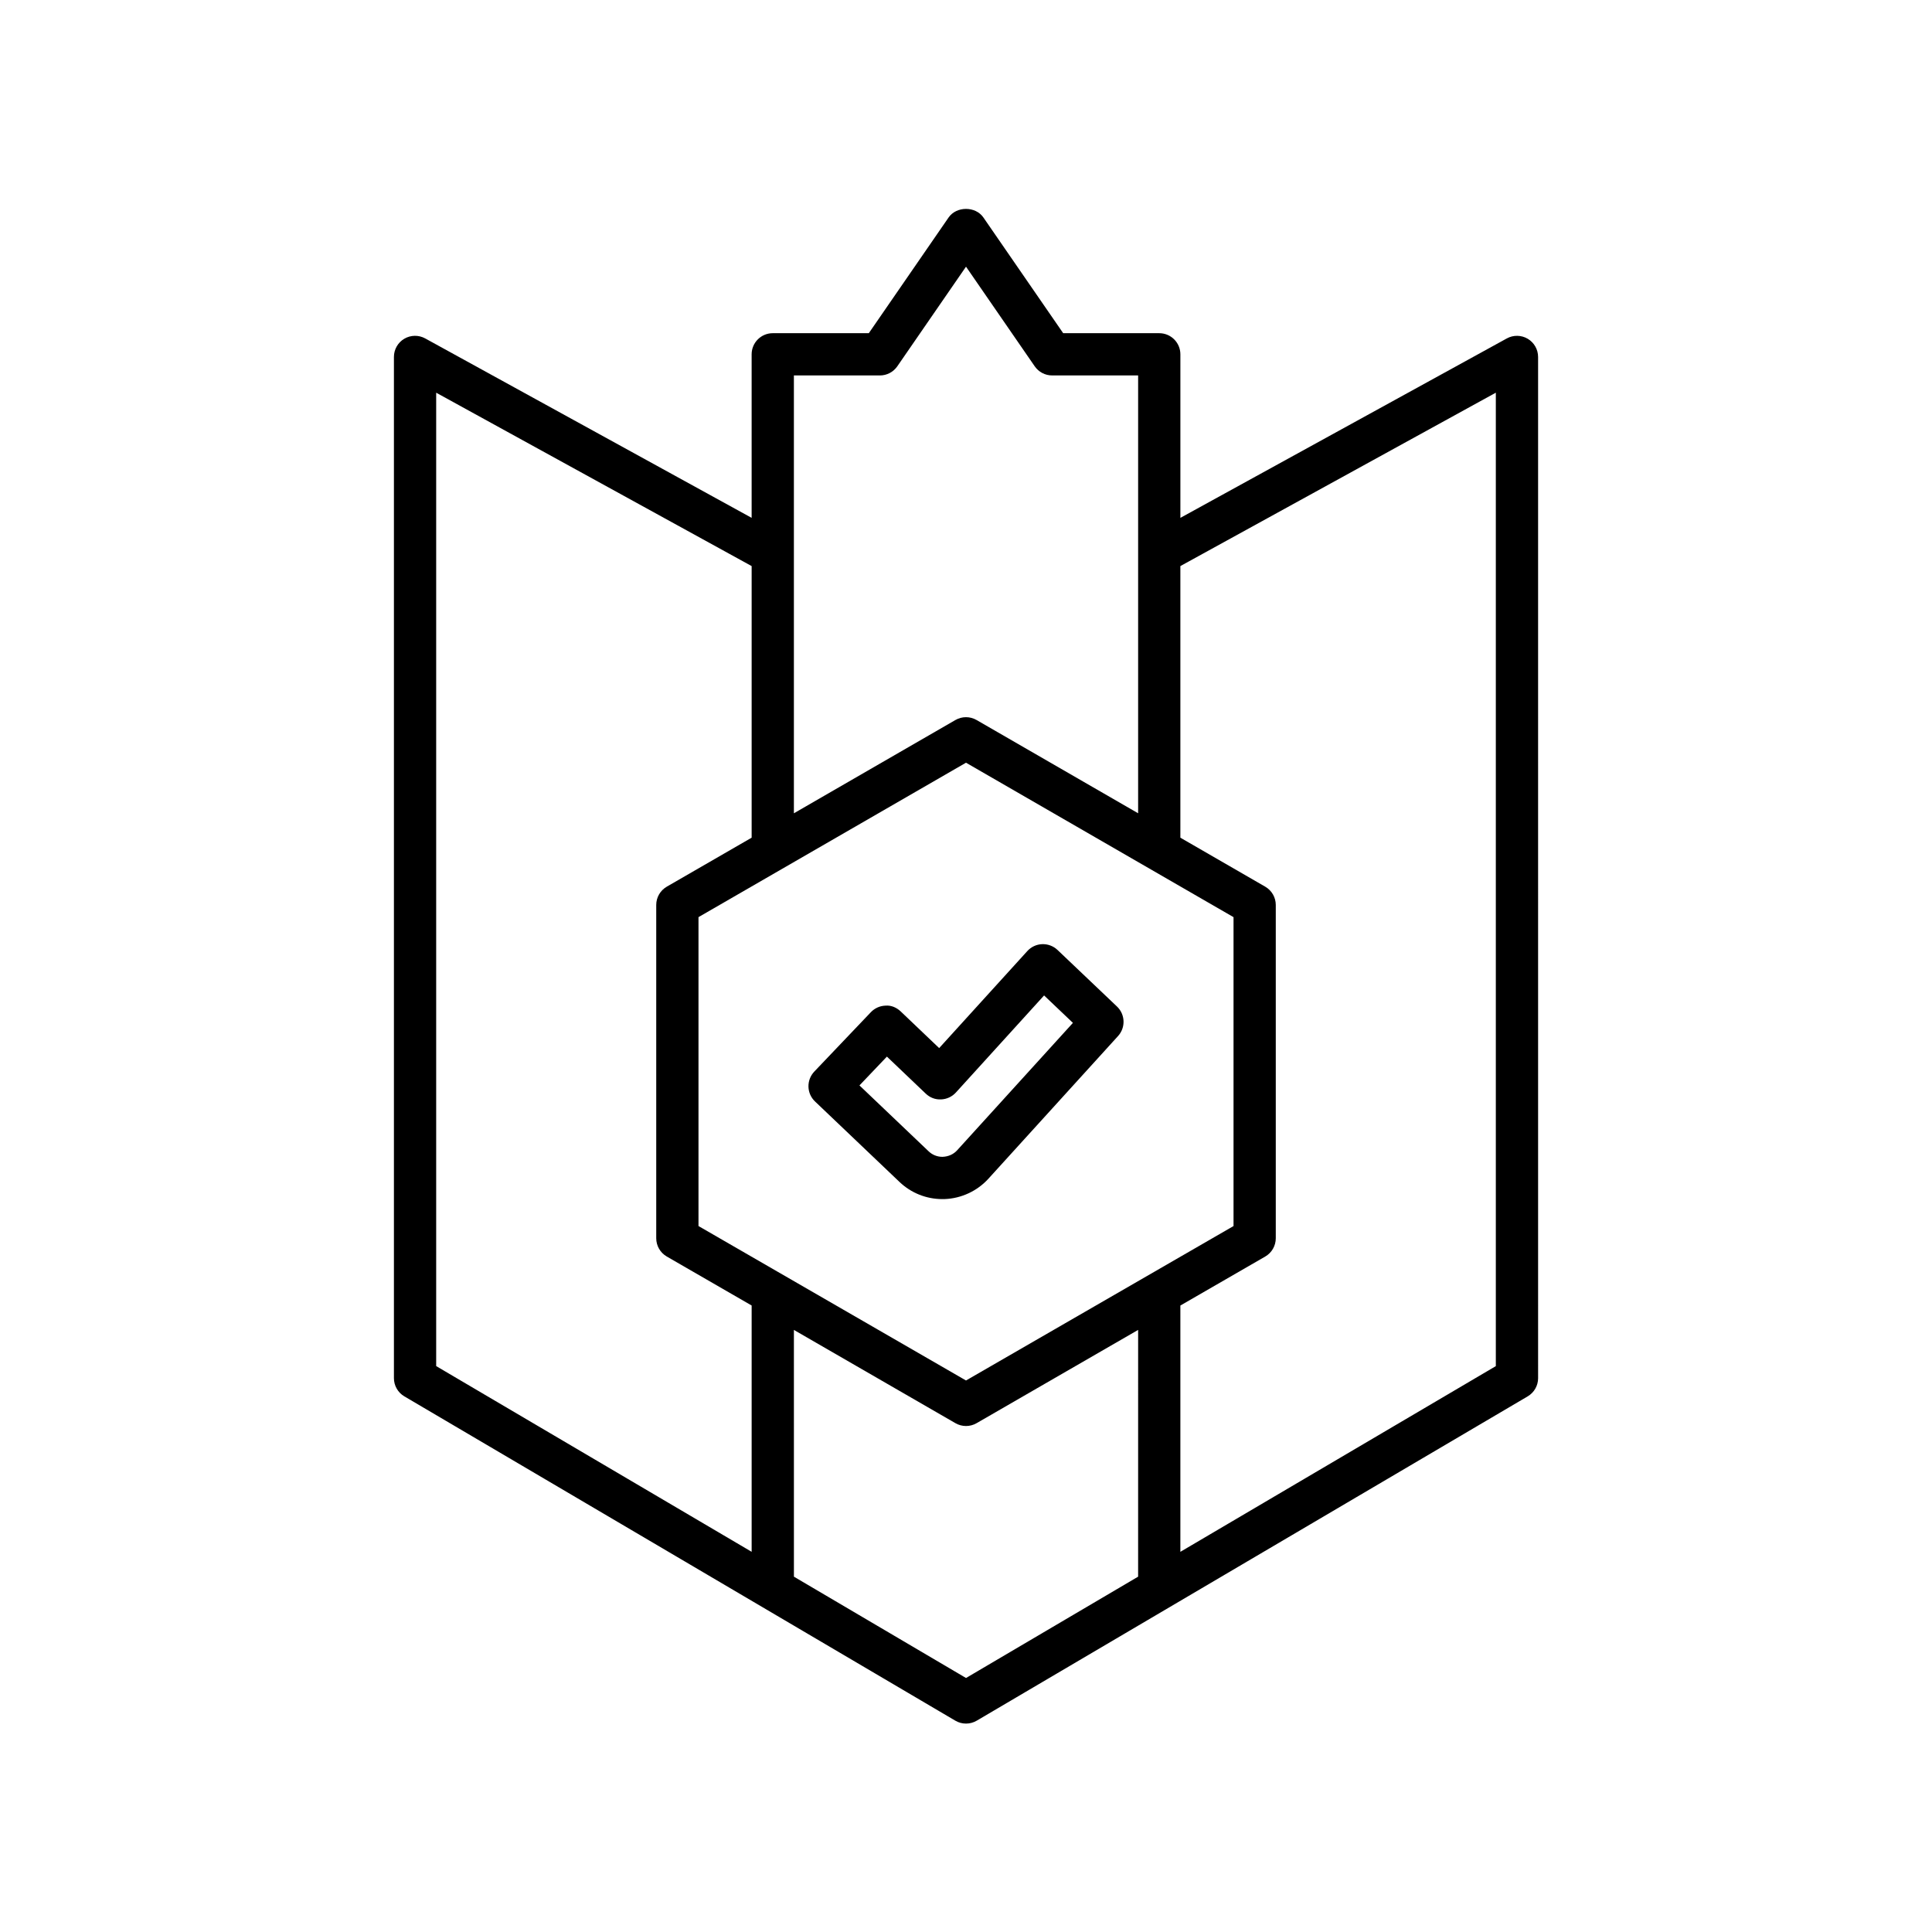 <?xml version="1.0" encoding="UTF-8"?>
<!-- Uploaded to: SVG Repo, www.svgrepo.com, Generator: SVG Repo Mixer Tools -->
<svg fill="#000000" width="800px" height="800px" version="1.1" viewBox="144 144 512 512" xmlns="http://www.w3.org/2000/svg">
 <g>
  <path d="m451.21 232.3h-25.453l-21.148-30.668c-2.09-3.027-7.129-3.027-9.219 0l-21.148 30.668h-25.453c-3.09 0-5.598 2.508-5.598 5.598v43.336l-86.504-47.547c-1.734-0.953-3.836-0.922-5.547 0.086-1.703 1.008-2.746 2.84-2.746 4.82v270.63c0 1.984 1.051 3.82 2.758 4.824l146.01 85.945c0.879 0.523 1.859 0.777 2.844 0.777 0.98 0 1.961-0.258 2.84-0.773l146.01-85.945c1.707-1.008 2.758-2.84 2.758-4.824l-0.004-270.63c0-1.98-1.043-3.809-2.746-4.82-1.707-1.008-3.812-1.043-5.547-0.086l-86.504 47.547v-43.336c0-3.094-2.504-5.602-5.598-5.602zm-96.82 58.402v-47.203h22.793c1.84 0 3.562-0.906 4.609-2.418l18.211-26.41 18.211 26.406c1.043 1.516 2.769 2.418 4.609 2.418h22.793v116.03l-42.816-24.715c-1.734-1-3.863-1-5.598 0l-42.812 24.719zm45.613 55.422 70.895 40.93v81.863l-70.895 40.926-70.895-40.93v-81.863zm-56.809 209.12-83.602-49.215v-257.96l83.602 45.949v71.977l-22.484 12.98c-1.734 1-2.801 2.848-2.801 4.848v88.324c0 2 1.066 3.848 2.801 4.848l22.484 12.98zm102.42 6.59-45.609 26.852-45.609-26.852-0.004-65.391 42.812 24.715c0.867 0.5 1.832 0.75 2.801 0.75s1.934-0.25 2.801-0.75l42.812-24.719zm94.797-313.77v257.97l-83.602 49.215v-65.27l22.484-12.98c1.734-1 2.801-2.848 2.801-4.848v-88.328c0-2-1.066-3.848-2.801-4.848l-22.484-12.98v-71.98z"/>
  <path d="m382.38 457.23c3.074 2.93 7.113 4.543 11.363 4.543 0.066 0 0.523-0.004 0.594-0.008 4.402-0.16 8.629-2.125 11.594-5.383l34.367-37.824c2.043-2.25 1.918-5.723-0.285-7.82l-15.758-14.988c-1.094-1.039-2.555-1.59-4.066-1.539-1.504 0.055-2.926 0.715-3.938 1.832l-23.363 25.711-10.184-9.707c-1.074-1.023-2.516-1.672-3.996-1.543-1.484 0.035-2.894 0.66-3.918 1.734l-14.996 15.742c-1.023 1.078-1.578 2.516-1.543 4s0.66 2.891 1.734 3.918zm-3.34-33.219 10.281 9.801c1.094 1.039 2.469 1.613 4.066 1.543 1.508-0.055 2.926-0.715 3.941-1.832l23.367-25.719 7.641 7.269-30.688 33.773c-0.953 1.047-2.309 1.676-3.902 1.727-1.363 0-2.652-0.516-3.637-1.453l-18.344-17.473z"/>
 </g>
</svg>
